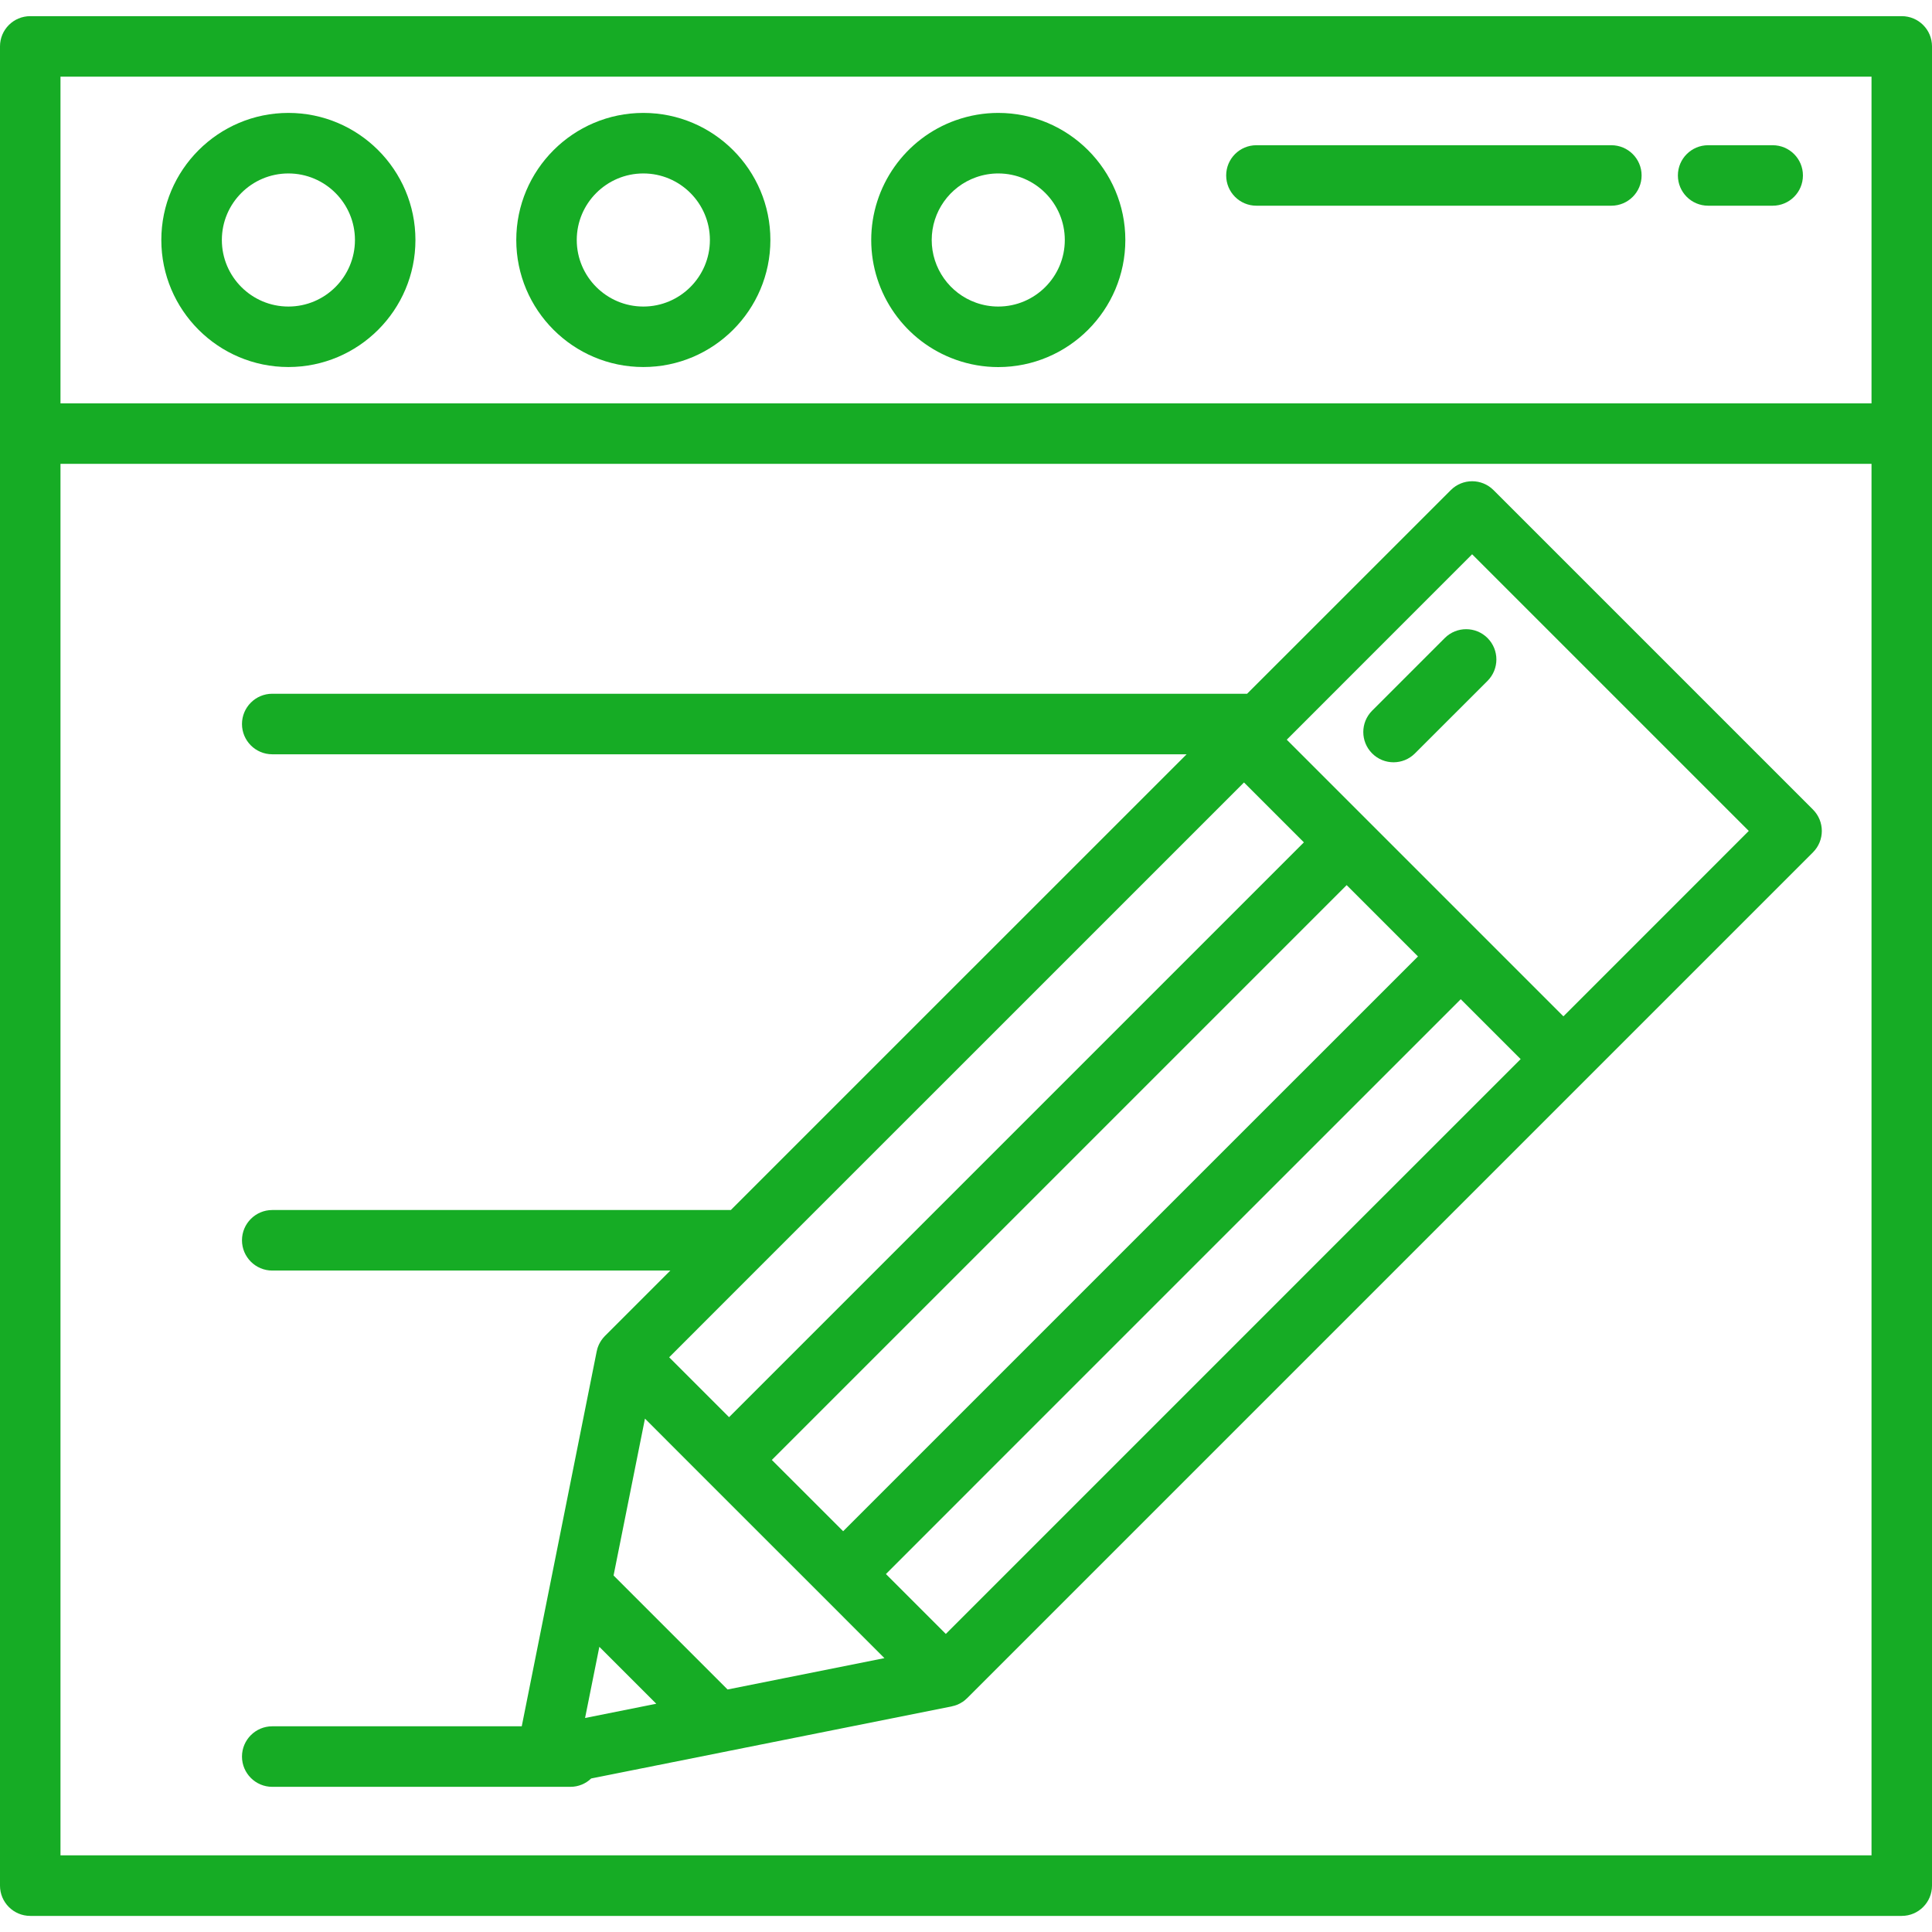 <svg width="36" height="36" viewBox="0 0 36 36" fill="none" xmlns="http://www.w3.org/2000/svg">
<path d="M35.436 0.301H18H0.564C0.252 0.301 0 0.553 0 0.864V8.079V35.136C0 35.447 0.252 35.7 0.564 35.7H18H35.436C35.748 35.7 36 35.447 36 35.136V8.079V0.864C36 0.553 35.748 0.301 35.436 0.301ZM34.873 34.572H18H1.127V8.643H18H34.873V34.572ZM34.873 7.516H18H1.127V1.428H18H34.873V7.516Z" fill="#16AC25"/>
<path d="M30.025 2.706H23.411C23.1 2.706 22.848 2.958 22.848 3.269C22.848 3.581 23.1 3.833 23.411 3.833H30.025C30.336 3.833 30.589 3.581 30.589 3.269C30.589 2.958 30.336 2.706 30.025 2.706Z" fill="#16AC25"/>
<path d="M33.031 2.706H31.829C31.518 2.706 31.265 2.958 31.265 3.269C31.265 3.581 31.517 3.833 31.829 3.833H33.031C33.343 3.833 33.595 3.581 33.595 3.269C33.595 2.958 33.343 2.706 33.031 2.706Z" fill="#16AC25"/>
<path d="M18.601 2.104C18.332 2.104 18.066 2.15 17.812 2.24C17.812 2.24 17.811 2.24 17.811 2.24C16.867 2.575 16.234 3.471 16.234 4.472C16.234 5.473 16.867 6.369 17.81 6.703C17.811 6.704 17.812 6.704 17.812 6.704C18.066 6.794 18.332 6.84 18.601 6.84C19.907 6.84 20.969 5.777 20.969 4.472C20.969 3.167 19.907 2.104 18.601 2.104ZM18.601 5.712C18.46 5.712 18.321 5.688 18.188 5.641C18.188 5.641 18.188 5.641 18.188 5.641C17.693 5.466 17.361 4.996 17.361 4.472C17.361 3.947 17.693 3.478 18.188 3.303C18.188 3.303 18.188 3.303 18.188 3.303C18.321 3.256 18.46 3.232 18.601 3.232C19.285 3.232 19.841 3.788 19.841 4.472C19.841 5.156 19.285 5.712 18.601 5.712Z" fill="#16AC25"/>
<path d="M11.988 2.104C10.682 2.104 9.62 3.167 9.62 4.472C9.62 5.777 10.682 6.839 11.988 6.839C13.293 6.839 14.355 5.777 14.355 4.472C14.355 3.166 13.293 2.104 11.988 2.104ZM11.988 5.712C11.304 5.712 10.747 5.156 10.747 4.472C10.747 3.788 11.304 3.232 11.988 3.232C12.671 3.232 13.228 3.788 13.228 4.472C13.228 5.156 12.671 5.712 11.988 5.712Z" fill="#16AC25"/>
<path d="M5.374 2.104C4.068 2.104 3.006 3.167 3.006 4.472C3.006 5.777 4.068 6.839 5.374 6.839C6.679 6.839 7.741 5.777 7.741 4.472C7.741 3.166 6.679 2.104 5.374 2.104ZM5.374 5.712C4.69 5.712 4.134 5.156 4.134 4.472C4.134 3.788 4.69 3.232 5.374 3.232C6.058 3.232 6.614 3.788 6.614 4.472C6.614 5.156 6.058 5.712 5.374 5.712Z" fill="#16AC25"/>
<path d="M33.782 15.085L27.83 9.133C27.61 8.912 27.253 8.912 27.033 9.133L23.238 12.927H18H5.073C4.762 12.927 4.509 13.18 4.509 13.491C4.509 13.802 4.762 14.055 5.073 14.055H18H22.111L17.601 18.564L13.618 22.547H5.073C4.762 22.547 4.509 22.8 4.509 23.111C4.509 23.422 4.762 23.675 5.073 23.675H12.491L11.276 24.89C11.275 24.89 11.275 24.891 11.274 24.891L11.273 24.892C11.271 24.894 11.27 24.896 11.268 24.898C11.257 24.909 11.246 24.921 11.236 24.934C11.232 24.938 11.229 24.943 11.225 24.948C11.217 24.958 11.21 24.968 11.203 24.978C11.198 24.985 11.194 24.992 11.19 24.999C11.185 25.008 11.179 25.016 11.175 25.025C11.17 25.034 11.166 25.043 11.161 25.052C11.158 25.06 11.154 25.067 11.151 25.075C11.146 25.086 11.142 25.098 11.138 25.109C11.136 25.115 11.134 25.121 11.132 25.127C11.128 25.142 11.124 25.157 11.121 25.172C11.12 25.175 11.119 25.177 11.119 25.18L11.118 25.182C11.118 25.183 11.118 25.183 11.118 25.184L9.722 32.167H5.073C4.762 32.167 4.509 32.42 4.509 32.731C4.509 33.042 4.762 33.295 5.073 33.295H10.181C10.181 33.295 10.182 33.295 10.183 33.295C10.183 33.295 10.183 33.295 10.184 33.295C10.184 33.295 10.184 33.295 10.184 33.295C10.185 33.295 10.186 33.295 10.187 33.295H10.628C10.779 33.295 10.915 33.236 11.016 33.139L13.479 32.647C13.48 32.647 13.48 32.647 13.48 32.647L13.483 32.646L17.731 31.797C17.731 31.797 17.732 31.796 17.732 31.796L17.734 31.796C17.738 31.795 17.741 31.794 17.744 31.793C17.759 31.79 17.773 31.787 17.788 31.782C17.794 31.78 17.8 31.778 17.806 31.776C17.817 31.772 17.829 31.768 17.84 31.764C17.848 31.76 17.855 31.756 17.863 31.753C17.872 31.749 17.881 31.745 17.89 31.74C17.899 31.735 17.907 31.73 17.916 31.724C17.923 31.72 17.93 31.716 17.937 31.712C17.947 31.705 17.957 31.697 17.967 31.69C17.971 31.686 17.976 31.683 17.981 31.679C17.993 31.669 18.005 31.658 18.016 31.647C18.018 31.645 18.02 31.644 18.022 31.642L18.023 31.641C18.024 31.64 18.024 31.64 18.025 31.639L18.398 31.266L26.154 23.51L29.53 20.134L33.782 15.882C34.002 15.662 34.002 15.305 33.782 15.085ZM14.25 23.509C14.25 23.509 14.25 23.509 14.25 23.509L18.399 19.361L23.18 14.58L24.296 15.696L13.585 26.407L12.469 25.291L14.25 23.509ZM25.093 16.493L26.422 17.822L21.531 22.712L17.601 26.642L15.711 28.532L14.382 27.204L25.093 16.493ZM10.902 32.012L11.168 30.686L12.229 31.747L10.902 32.012ZM13.557 31.481L11.433 29.357L12.018 26.434L13.186 27.603L15.312 29.728L16.48 30.897L13.557 31.481ZM25.357 22.712L17.624 30.446L16.508 29.33L18.398 27.439L22.328 23.509L27.219 18.619L28.335 19.735L25.357 22.712ZM29.132 18.938L27.617 17.423L25.491 15.297L23.977 13.783L27.431 10.328L32.586 15.483L29.132 18.938Z" fill="#16AC25"/>
<path d="M27.718 11.889C27.498 11.669 27.141 11.669 26.921 11.889L25.568 13.242C25.348 13.462 25.348 13.819 25.568 14.039C25.678 14.149 25.822 14.204 25.966 14.204C26.111 14.204 26.255 14.149 26.365 14.039L27.718 12.687C27.938 12.466 27.938 12.11 27.718 11.889Z" fill="#16AC25"/>
</svg>
